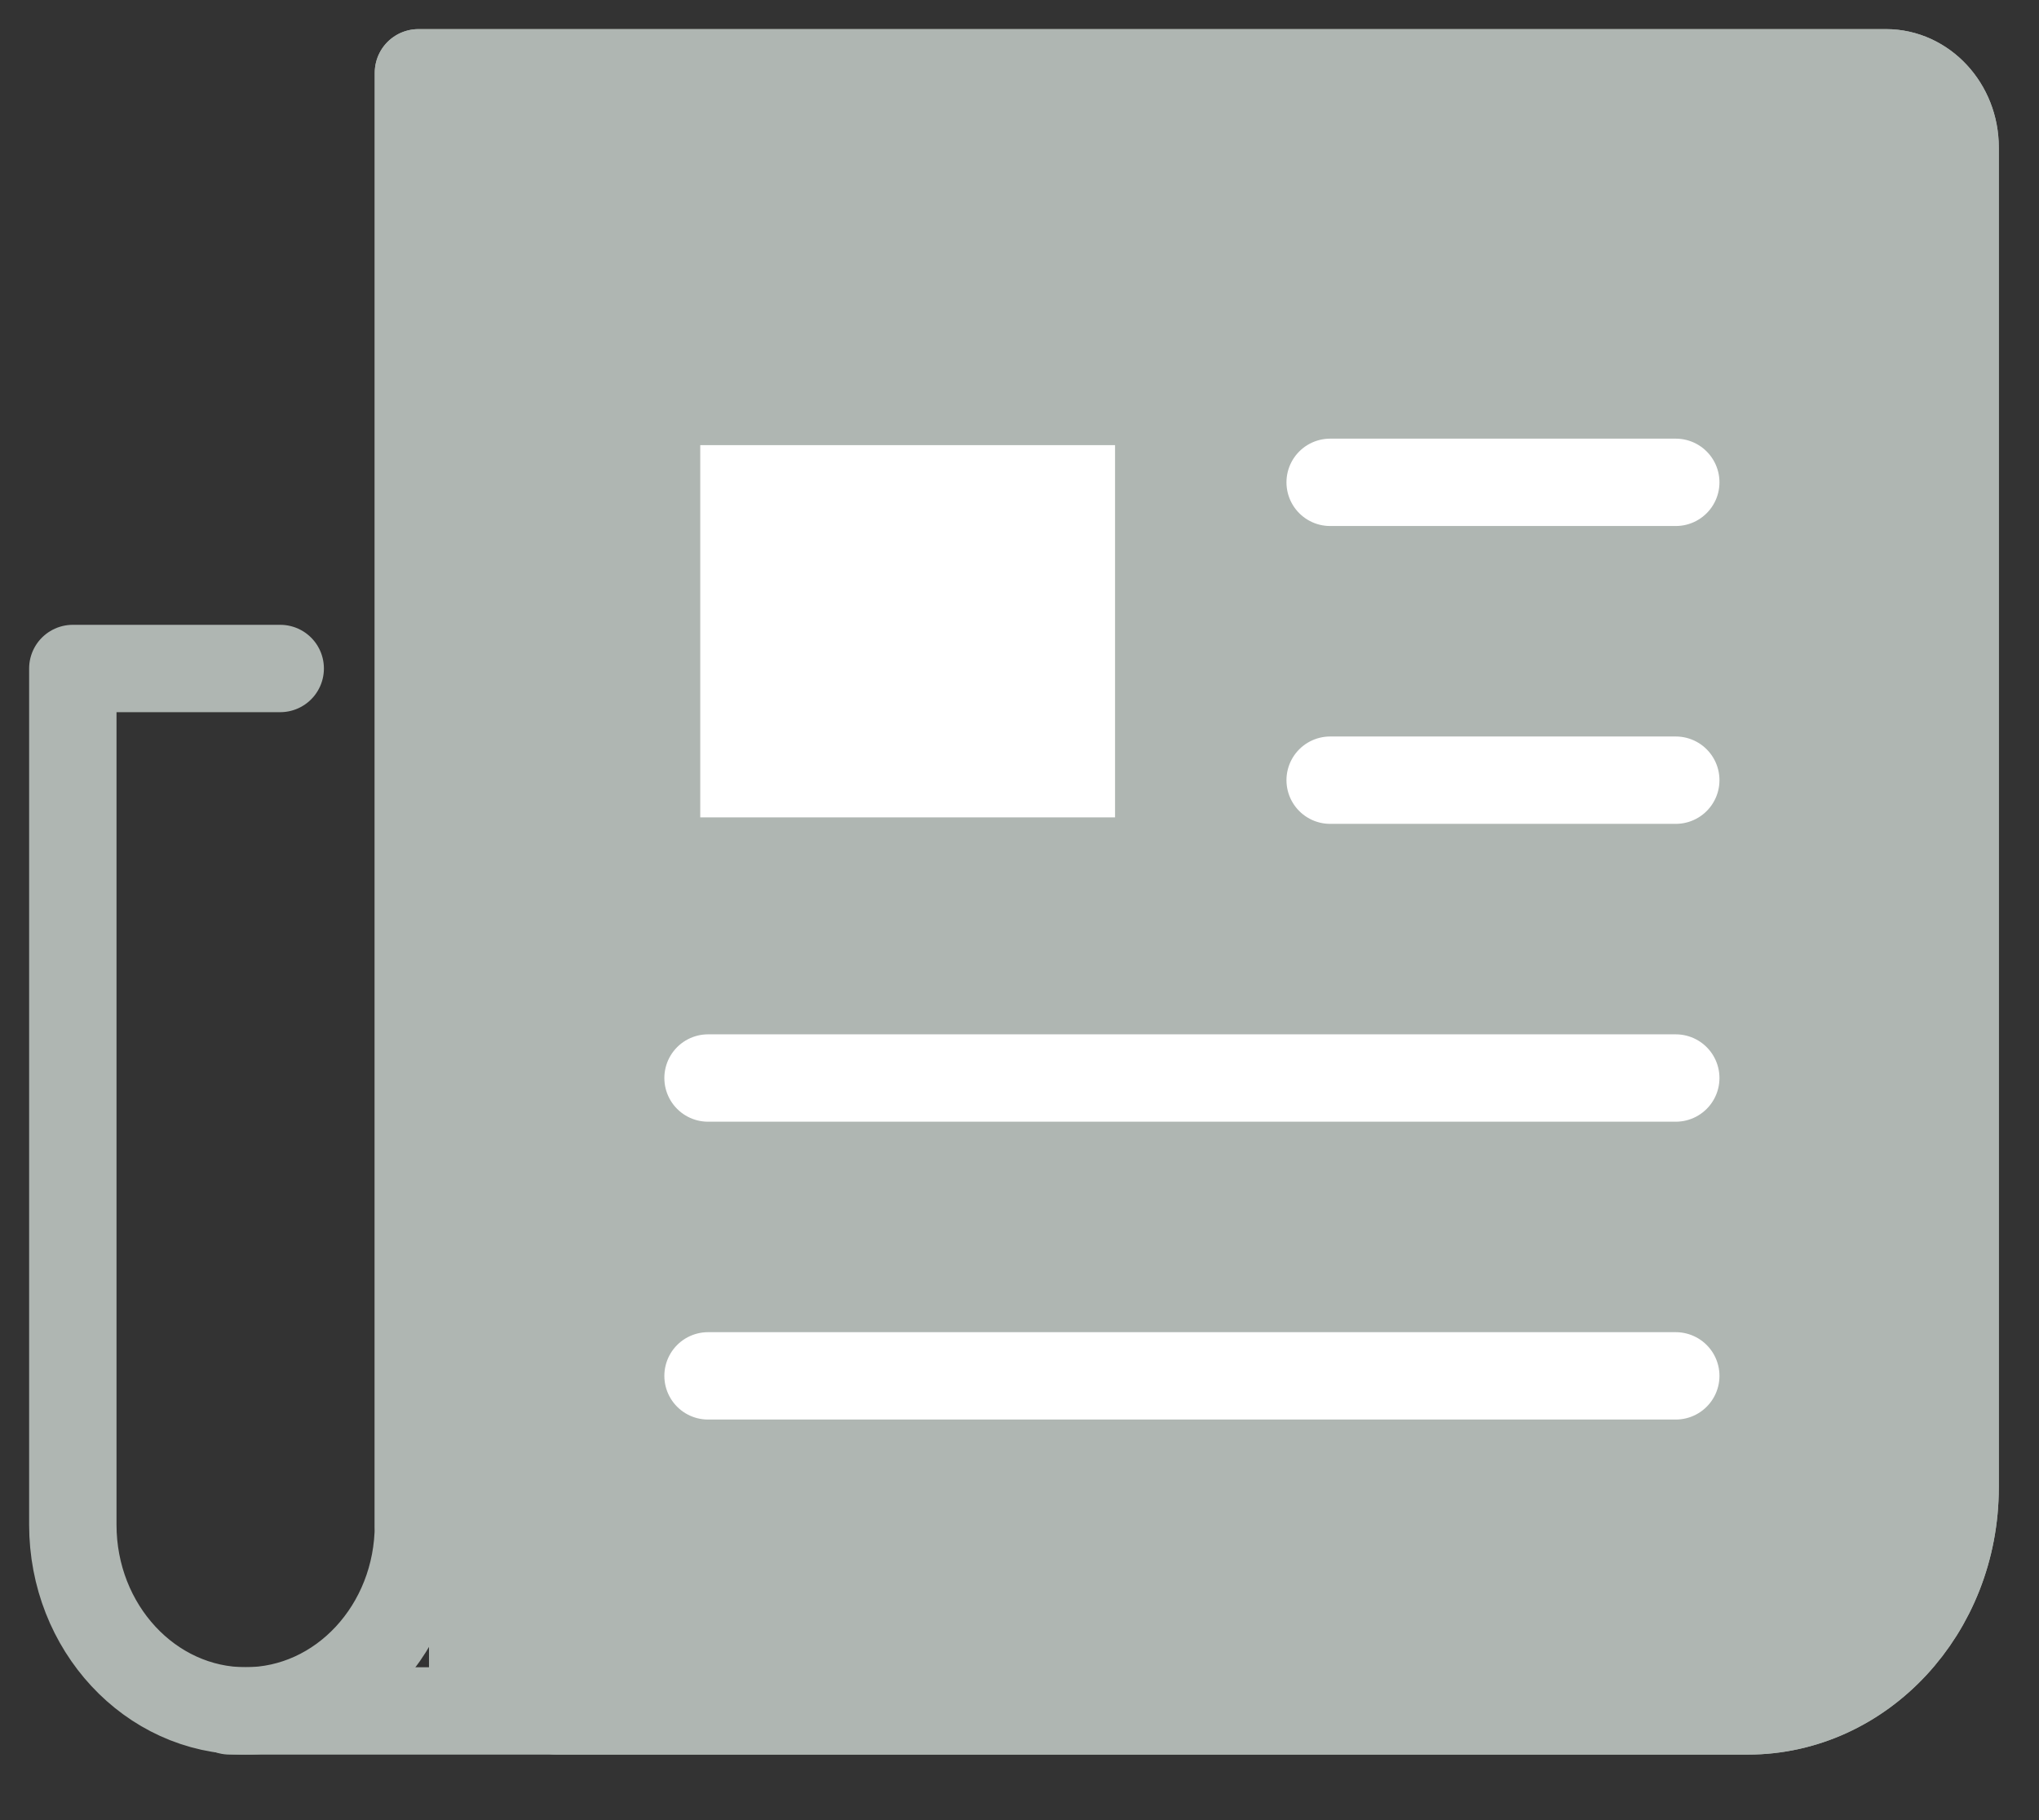<svg width="28" height="25" viewBox="0 0 28 25" fill="none" xmlns="http://www.w3.org/2000/svg">
<rect x="0" y="0" width="28" height="25" fill="#333333" stroke="none"/>
<path d="M7.645 23.5H24C25.571 23.5 26.848 22.124 26.848 20.432V2.023C26.848 1.46 26.421 1 25.899 1H5.746V20.943C5.746 22.355 4.683 23.5 3.373 23.5C2.063 23.5 1 22.355 1 20.943V9.182H3.848" stroke="#AFB6B2" stroke-width="1.2" stroke-linecap="round" stroke-linejoin="round"/>
<path d="M26.435 19.921C26.435 22.138 25.946 23.5 22.522 23.5C16.852 23.5 8.337 22.989 5.891 23.5V1H26.435" fill="#AFB6B2"/>
<path d="M3.154 23.5H24C25.571 23.5 26.848 22.124 26.848 20.432V2.023C26.848 1.46 26.421 1 25.899 1H5.746V20.943" stroke="#AFB6B2" stroke-width="1.2" stroke-linecap="round" stroke-linejoin="round"/>
<path d="M15.312 6.114H9.616V11.227H15.312V6.114Z" fill="white"/>
<path d="M18.266 10.716H23.012" stroke="white" stroke-width="1.2" stroke-miterlimit="10" stroke-linecap="round"/>
<path d="M18.266 6.625H23.012" stroke="white" stroke-width="1.2" stroke-miterlimit="10" stroke-linecap="round"/>
<path d="M9.723 14.807H23.012" stroke="white" stroke-width="1.2" stroke-miterlimit="10" stroke-linecap="round"/>
<path d="M9.723 18.898H23.012" stroke="white" stroke-width="1.2" stroke-miterlimit="10" stroke-linecap="round"/>
</svg>
